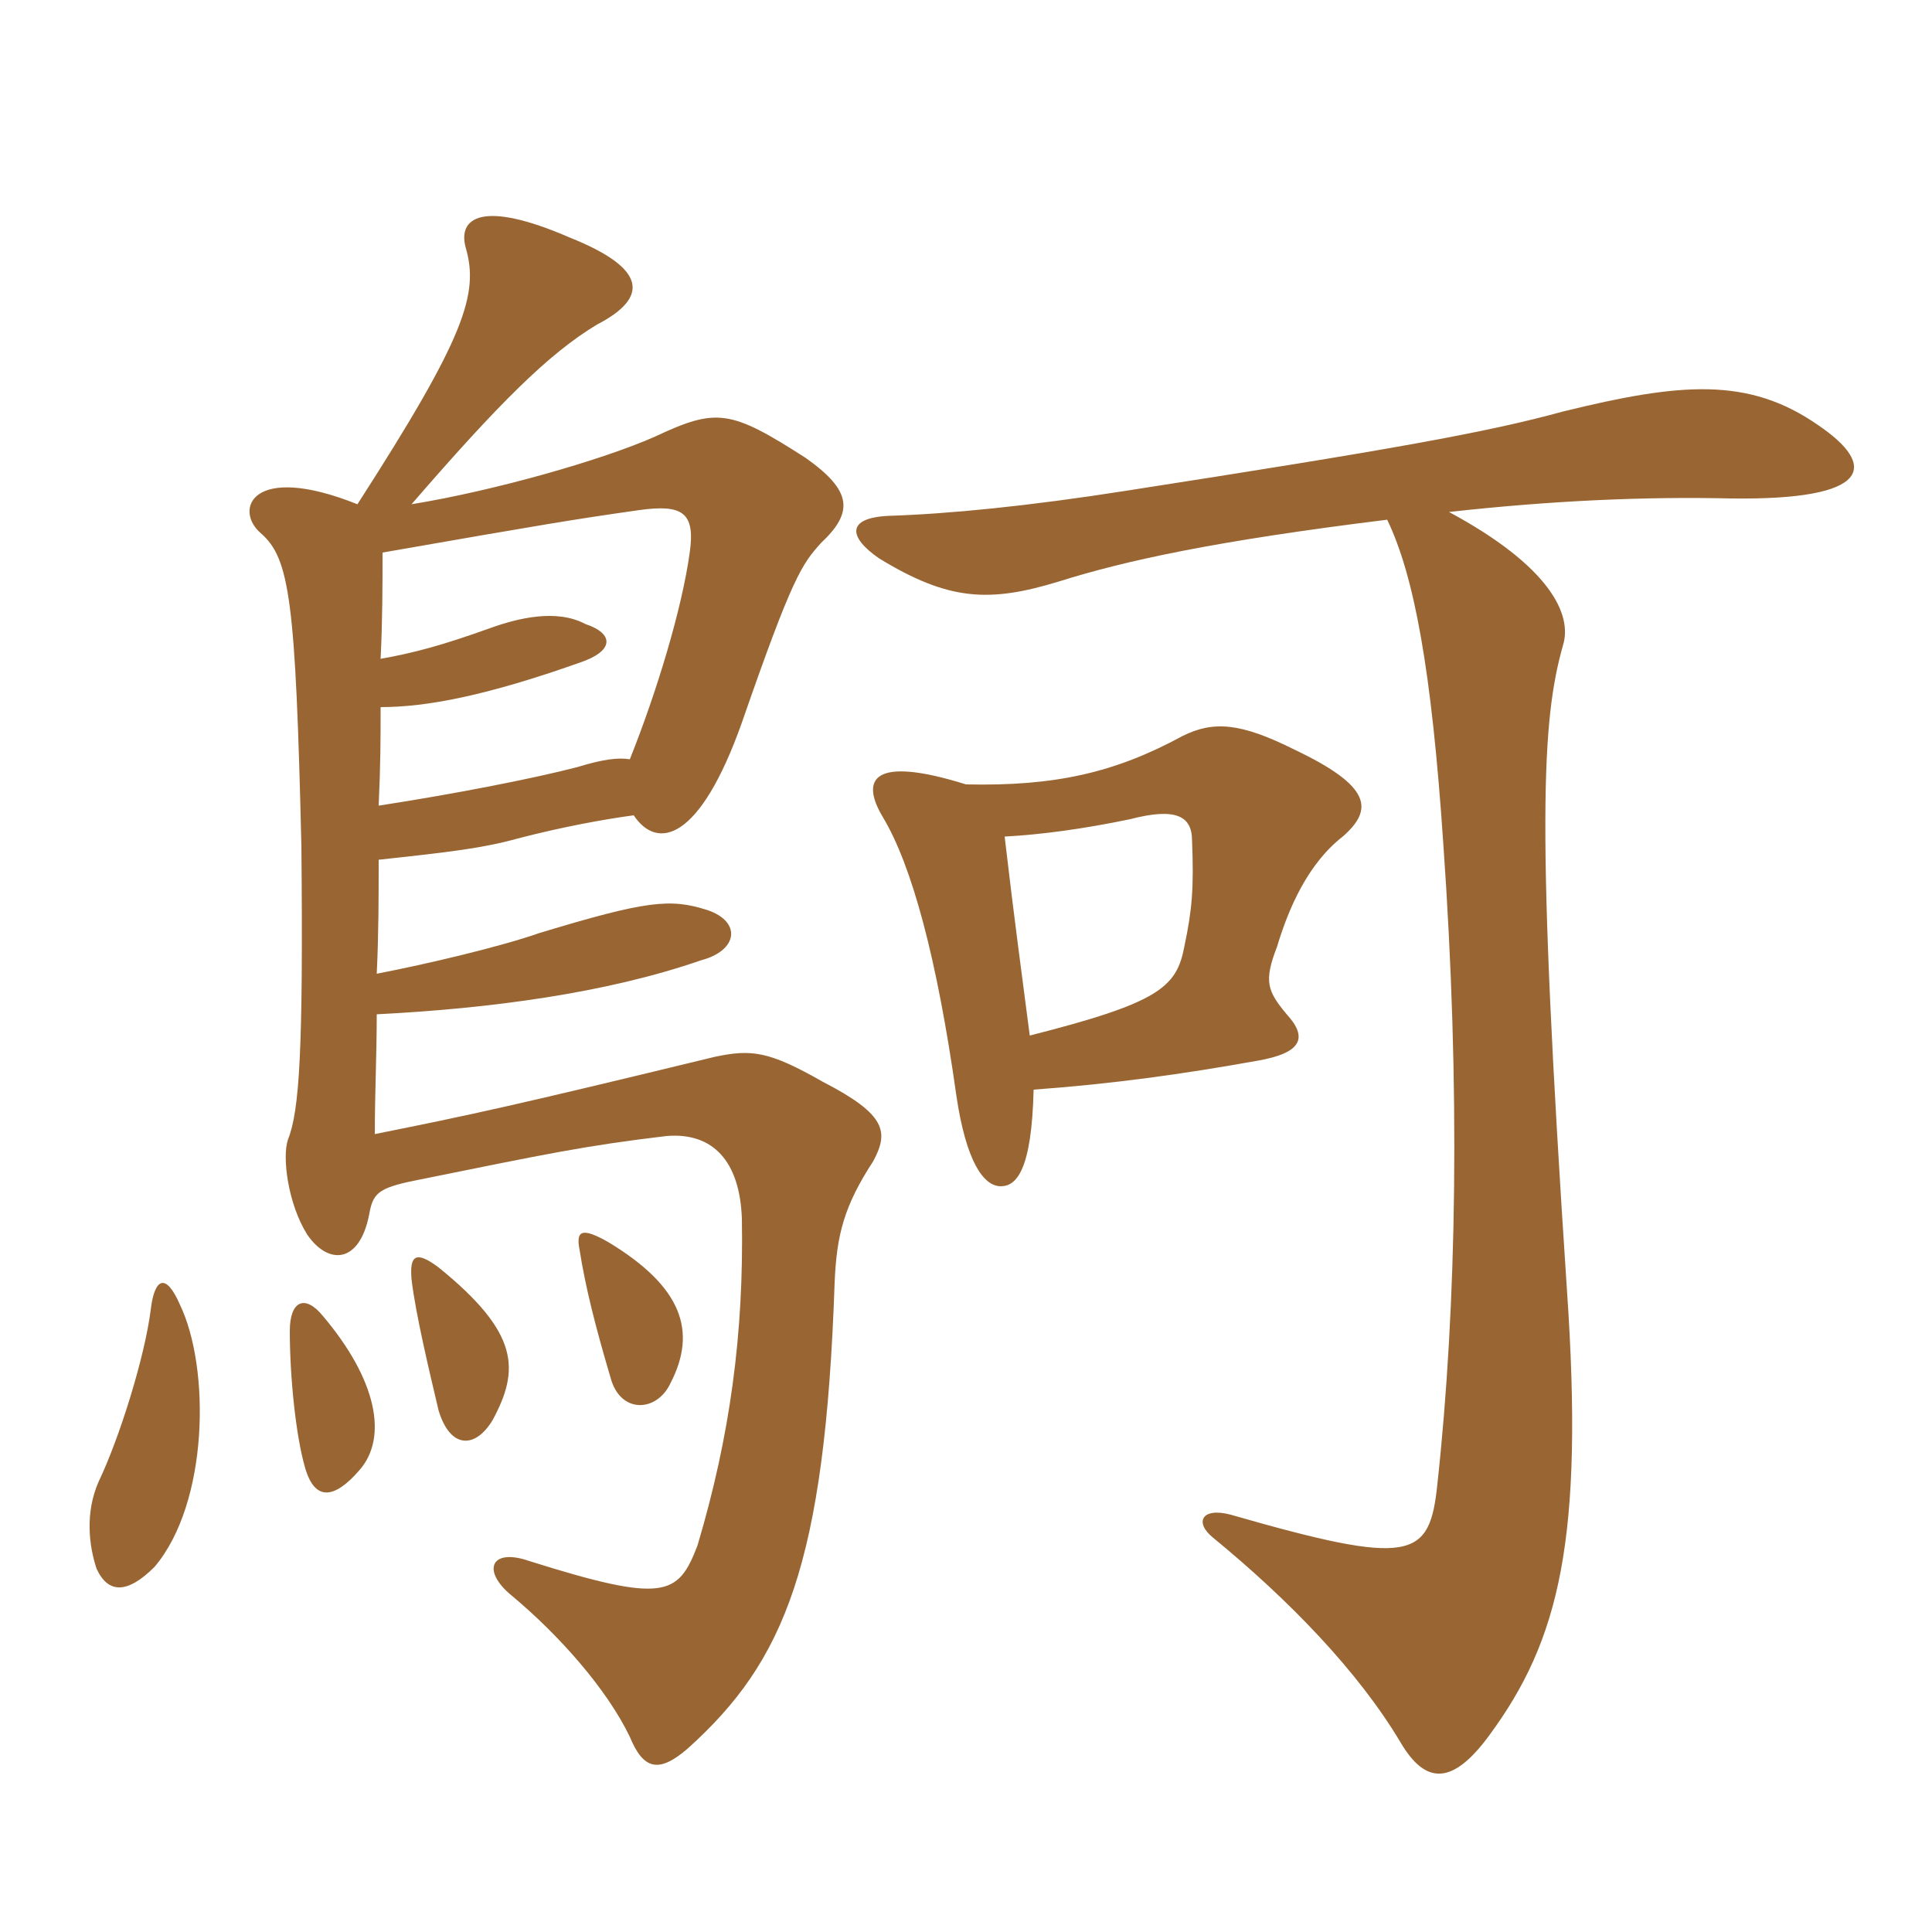 <svg xmlns="http://www.w3.org/2000/svg" xmlns:xlink="http://www.w3.org/1999/xlink" width="150" height="150"><path fill="#996633" padding="10" d="M47.25 96.45C45.15 95.25 44.70 95.55 45 97.05C45.45 99.90 46.20 102.90 47.40 106.95C48.15 109.80 51 109.65 52.05 107.40C54.15 103.35 52.95 99.90 47.25 96.45ZM34.05 98.40C32.25 97.05 31.80 97.50 31.95 99.30C32.25 102 33.45 106.95 34.05 109.50C34.95 112.50 36.90 112.50 38.25 110.25C40.35 106.35 40.35 103.50 34.05 98.40ZM25.05 102.15C23.70 100.50 22.50 100.95 22.50 103.35C22.50 106.80 22.95 111.45 23.70 114C24.45 116.55 25.95 116.40 27.90 114.15C30.15 111.60 29.25 107.10 25.05 102.15ZM29.40 66.75C34.95 66.15 37.50 65.85 40.20 65.10C43.65 64.20 46.95 63.60 49.20 63.30C51 66 54.30 65.40 57.60 56.10C61.50 44.85 62.25 43.80 63.75 42.15C66.30 39.75 66.15 38.10 62.55 35.55C56.70 31.80 55.65 31.65 50.85 33.90C46.80 35.70 38.40 38.10 31.95 39.15C38.70 31.35 42.60 27.45 46.35 25.20C50.40 23.10 50.25 20.85 44.25 18.45C37.35 15.45 35.55 16.95 36.15 19.20C37.20 22.80 36.15 26.10 27.75 39.15C19.50 35.85 18.15 39.60 20.25 41.40C22.50 43.35 22.95 46.65 23.40 65.70C23.55 81.60 23.25 86.25 22.35 88.50C21.90 89.85 22.35 93.45 23.85 95.85C25.50 98.25 27.90 98.10 28.65 94.35C28.95 92.70 29.25 92.25 32.25 91.65C42.60 89.55 45.45 88.95 51.75 88.20C55.35 87.90 57.45 90.15 57.60 94.65C57.75 103.50 56.70 111.45 54.15 120C52.65 123.90 51.60 124.50 41.10 121.20C38.10 120.15 37.35 121.95 39.75 123.90C43.35 126.90 47.10 131.10 48.90 134.85C49.95 137.40 51.15 137.70 53.40 135.75C60.90 129 64.05 121.50 64.80 99.60C64.95 95.85 65.55 93.60 67.80 90.15C69 87.90 68.85 86.55 63.90 84C59.70 81.60 58.35 81.45 55.50 82.05C40.05 85.80 36.60 86.55 29.10 88.05C29.10 84.90 29.25 81.90 29.25 78.75C38.10 78.30 47.10 77.10 54.45 74.55C57.30 73.80 57.60 71.55 54.90 70.65C52.05 69.75 50.25 69.90 41.85 72.45C38.85 73.50 33.15 74.85 29.25 75.60C29.40 72.45 29.40 69.60 29.40 66.75ZM29.70 42.90C42.60 40.65 44.40 40.35 49.65 39.60C52.95 39.15 54 39.75 53.55 42.90C52.95 47.25 51 53.70 48.90 58.95C48 58.80 46.80 58.95 44.85 59.55C41.40 60.45 35.25 61.65 29.40 62.55C29.55 59.25 29.55 57.30 29.55 54.90C33.15 54.90 37.80 54 45 51.45C47.70 50.55 47.70 49.20 45.45 48.45C43.20 47.25 40.20 48 38.10 48.75C34.35 50.10 32.10 50.70 29.55 51.15C29.70 48.15 29.70 45.30 29.70 42.90ZM11.70 101.70C11.25 105.30 9.30 111.60 7.65 115.05C6.60 117.45 6.90 120 7.50 121.80C8.40 123.75 9.90 123.75 12 121.65C16.20 116.70 16.35 106.20 13.95 101.25C12.90 98.85 12 99.15 11.70 101.70ZM112.50 39.75C120.60 38.85 127.80 38.55 134.40 38.70C145.35 38.85 145.80 36.15 141.15 33C135.75 29.25 130.50 29.70 121.35 31.95C115.35 33.60 107.70 34.95 87.45 38.10C79.80 39.30 73.65 39.90 69 40.05C65.70 40.20 65.85 41.70 68.25 43.35C73.65 46.65 76.80 46.80 82.20 45.15C87.45 43.50 94.35 42 107.70 40.35C109.80 44.70 111.15 52.05 112.05 65.40C113.40 84.45 113.10 101.40 111.60 115.20C111 121.05 109.65 121.65 95.55 117.60C93.30 117 92.70 118.20 94.20 119.40C100.05 124.20 105.45 129.75 108.75 135.30C110.70 138.60 112.80 138.60 115.65 134.70C121.05 127.35 123 119.55 121.65 100.05C119.25 63.90 119.70 55.95 121.35 50.10C122.10 47.70 120.30 43.95 112.50 39.75ZM80.25 84.60C86.40 84.15 91.80 83.40 97.65 82.35C101.10 81.75 101.55 80.55 99.90 78.75C98.40 76.95 98.10 76.20 99.15 73.50C100.05 70.50 101.55 67.05 104.25 64.95C106.65 62.85 106.50 61.05 100.50 58.20C96.30 56.10 94.20 55.95 91.80 57.15C86.55 60 81.90 61.05 75 60.90C67.80 58.65 66.75 60.45 68.55 63.45C70.80 67.20 72.75 74.40 74.25 85.05C75 90.15 76.35 92.10 77.70 92.10C78.90 92.10 80.10 90.90 80.25 84.60ZM78 64.95C80.85 64.80 84.15 64.35 87.75 63.60C91.20 62.70 92.55 63.30 92.55 65.25C92.70 69 92.55 70.65 91.95 73.50C91.35 76.65 90 77.85 79.95 80.40C79.35 75.75 78.75 71.40 78 64.95Z"/></svg>